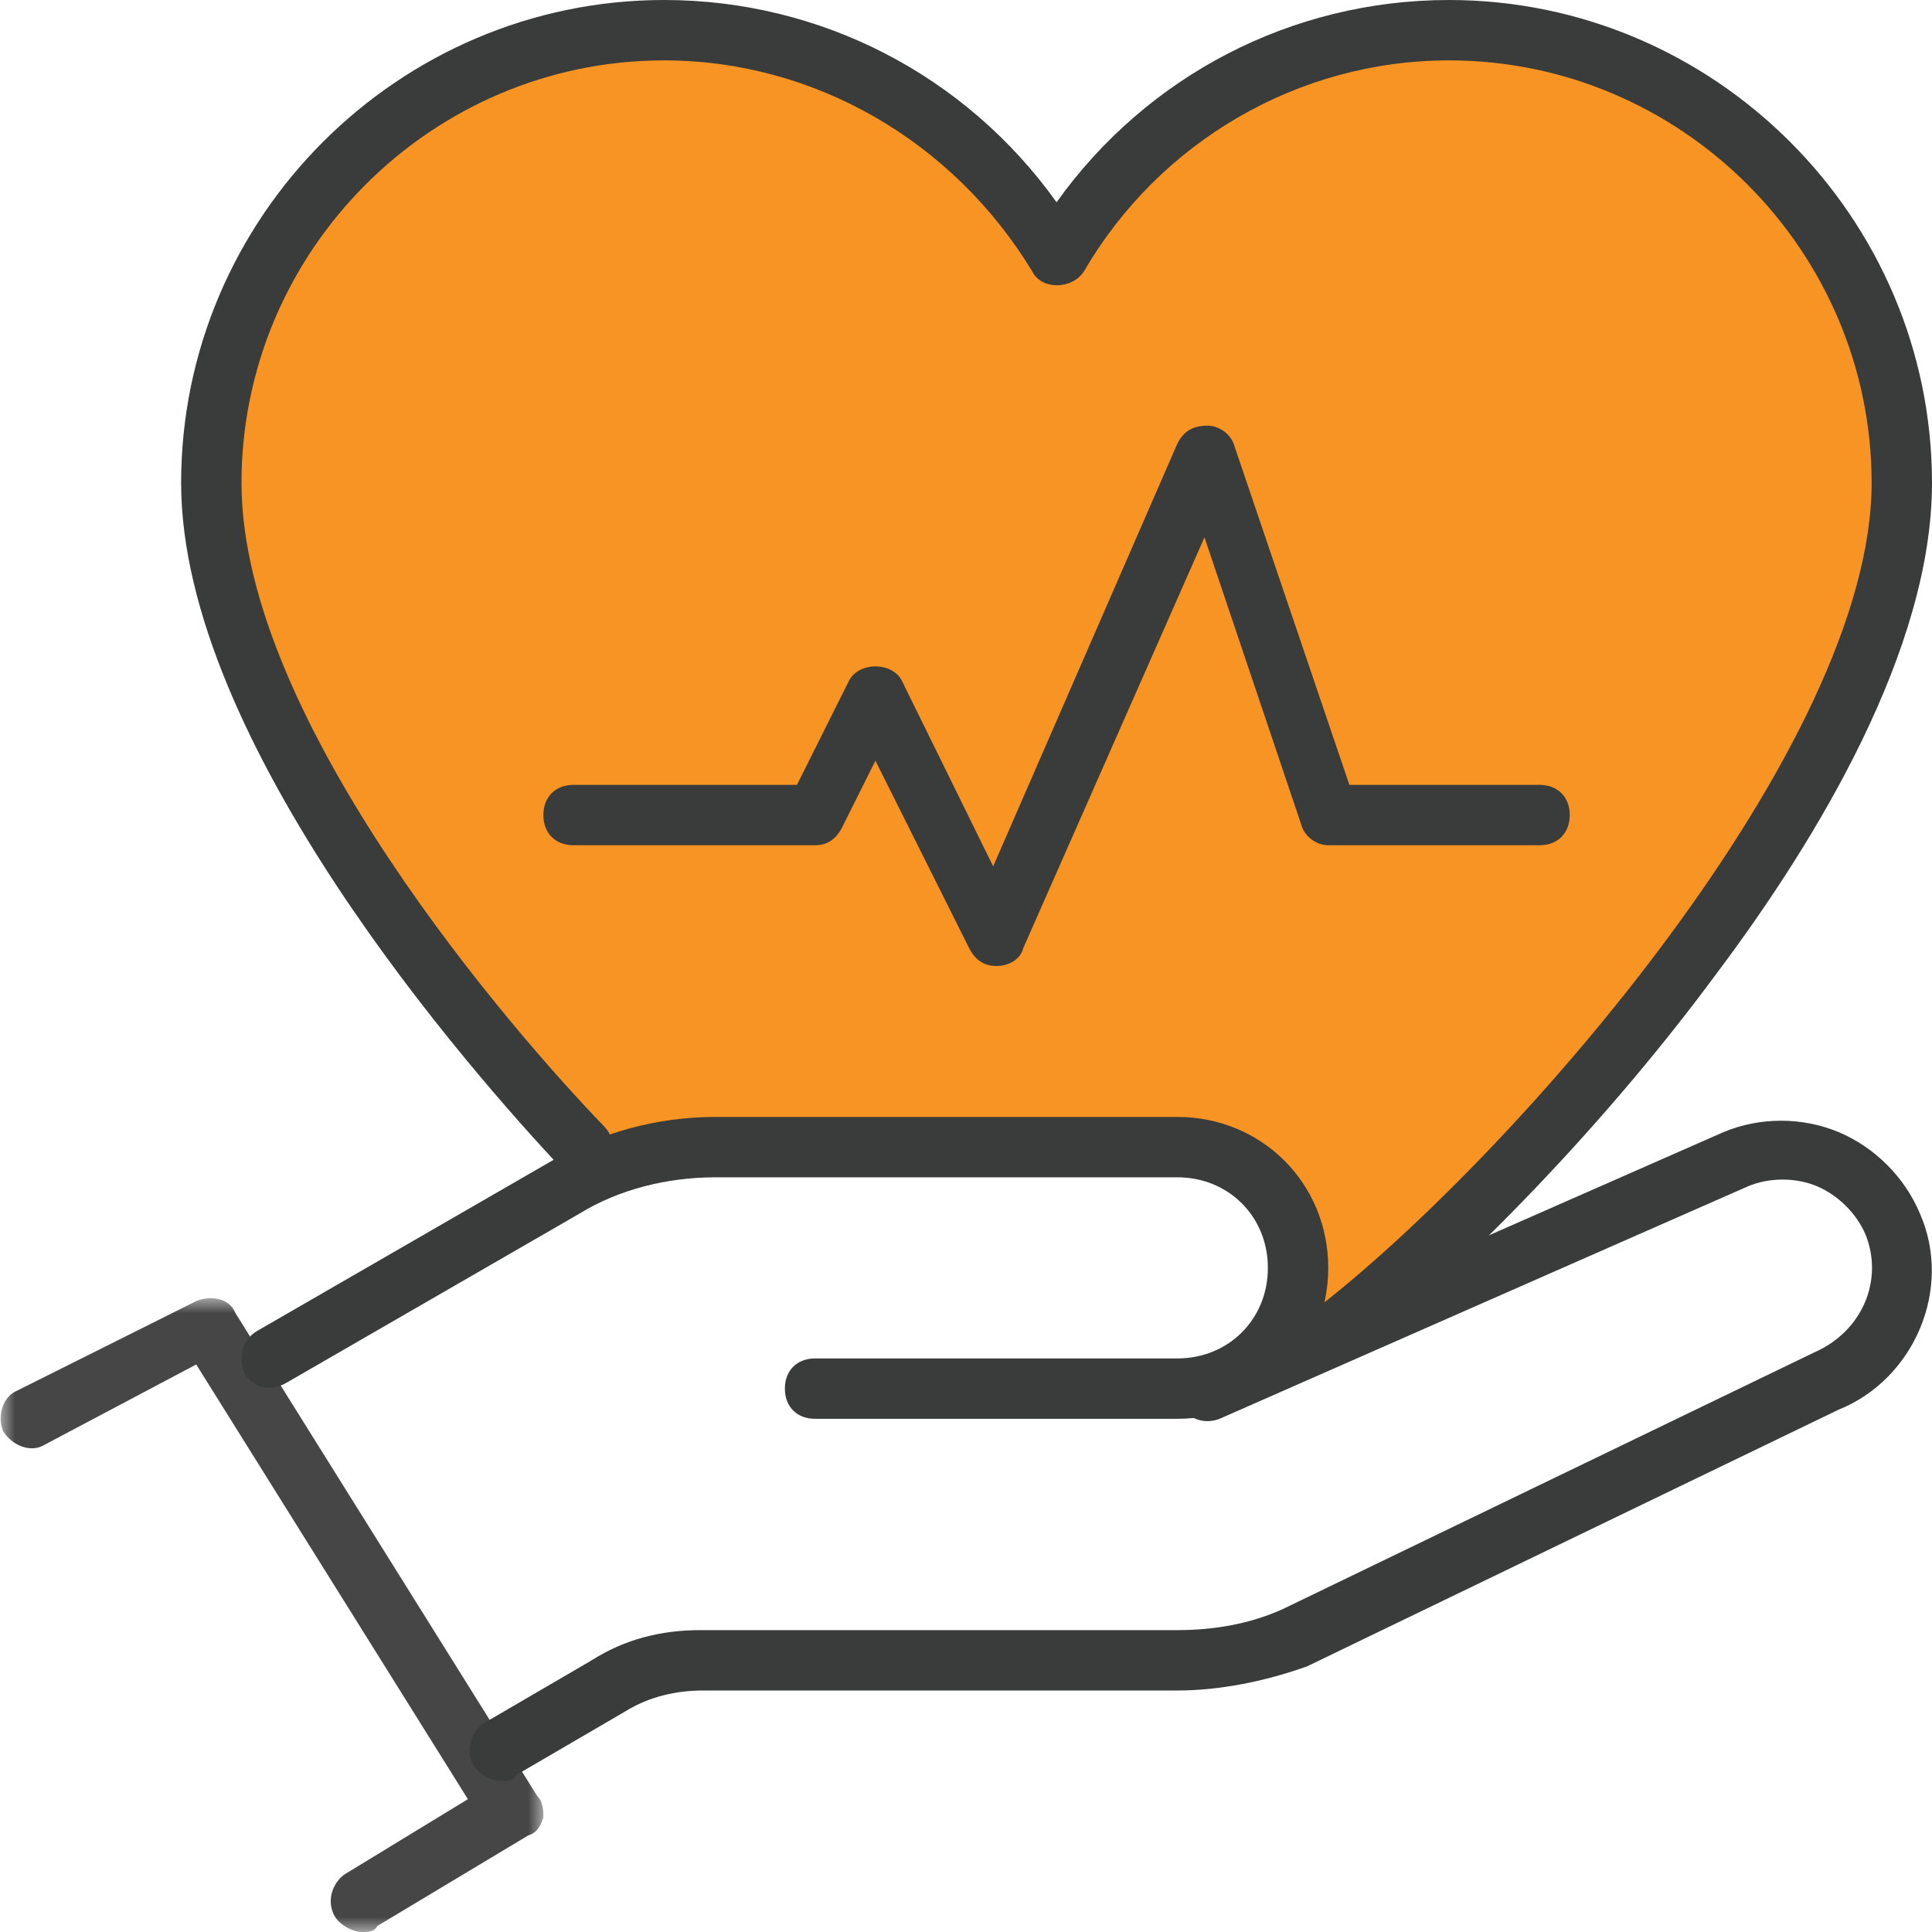 <?xml version="1.0" encoding="utf-8"?>
<!-- Generator: Adobe Illustrator 23.1.1, SVG Export Plug-In . SVG Version: 6.00 Build 0)  -->
<svg version="1.1" id="Laag_1" xmlns="http://www.w3.org/2000/svg" xmlns:xlink="http://www.w3.org/1999/xlink" x="0px" y="0px"
	 viewBox="0 0 64 64" style="enable-background:new 0 0 64 64;" xml:space="preserve">
<style type="text/css">
	.st0{fill:#FFFFFF;}
	.st1{fill:#F79423;}
	.st2{filter:url(#Adobe_OpacityMaskFilter);}
	.st3{fill-rule:evenodd;clip-rule:evenodd;fill:#FFFFFF;}
	.st4{mask:url(#mask-2_1_);fill-rule:evenodd;clip-rule:evenodd;fill:#464646;}
	.st5{fill-rule:evenodd;clip-rule:evenodd;fill:#3A3B3B;}
</style>
<path class="st0" d="M7.7,45.7l10.8-7.1l10-1l12.2,0.8l1.8,2.1c0,0-0.9,4.8-0.6,4.6c0.3-0.2,14.9-6.7,14.9-6.7l4.2,0.2l2.2,2.4
	L62,45.2l-20.5,9.7l-19.9,0.2L15.7,58L7.7,45.7z"/>
<polygon class="st1" points="19.9,39.2 10.7,26.8 6.6,16.8 8.6,8.2 13.9,3 20.8,1 28,2.1 33.8,6.1 34.7,8.1 39.2,3.7 46.7,0.9 
	53.7,2.2 59.7,6.3 63.2,14.8 61.2,23.8 54,34.1 45,43.8 41.6,44.7 42.7,41.6 40.5,37.9 22.6,37.9 "/>
<title>icon/gezondheid</title>
<desc>Created with Sketch.</desc>
<g id="Fase-2">
	<g id="Organisatieprofiel" transform="translate(-1115, -1672)">
		<g transform="translate(1115, 1672)">
			<g id="Group-12">
				<g id="Group-3" transform="translate(0, 43)">
					<g id="Clip-2">
					</g>
					<defs>
						<filter id="Adobe_OpacityMaskFilter" filterUnits="userSpaceOnUse" x="0" y="0" width="18" height="21">
							<feColorMatrix  type="matrix" values="1 0 0 0 0  0 1 0 0 0  0 0 1 0 0  0 0 0 1 0"/>
						</filter>
					</defs>
					<mask maskUnits="userSpaceOnUse" x="0" y="0" width="18" height="21" id="mask-2_1_">
						<g class="st2">
							<polygon id="path-1_1_" class="st3" points="0,0 18,0 18,21 0,21 							"/>
						</g>
					</mask>
					<path id="Fill-1" class="st4" d="M12,21c-0.3,0-0.7-0.2-0.9-0.5c-0.3-0.5-0.1-1.1,0.3-1.4l4.1-2.5l-9-14.4L1.4,4.9
						C1,5.1,0.4,4.9,0.1,4.4c-0.2-0.5,0-1.1,0.4-1.3l6-3C7-0.1,7.6,0,7.8,0.5l10,16C18,16.7,18,17,18,17.2c-0.1,0.3-0.2,0.5-0.5,0.6
						l-5,3C12.4,21,12.2,21,12,21"/>
				</g>
				<path id="Fill-4" class="st5" d="M27,47c-0.6,0-1-0.4-1-1c0-0.6,0.4-1,1-1l12,0c1.7,0,3-1.3,3-3c0-1.7-1.3-3-3-3l-15.3,0
					c-1.6,0-3.2,0.4-4.5,1.2l-9.7,5.6C9,46.1,8.4,46,8.1,45.5C7.9,45,8,44.4,8.5,44.1l9.7-5.6c1.7-1,3.6-1.5,5.5-1.5L39,37
					c2.8,0,5,2.2,5,5c0,2.8-2.2,5-5,5L27,47z"/>
				<path id="Fill-6" class="st5" d="M16.6,59c-0.3,0-0.7-0.2-0.9-0.5c-0.3-0.5-0.1-1.1,0.3-1.4l3.6-2.1c1.1-0.7,2.3-1,3.6-1H39
					c1.2,0,2.4-0.2,3.5-0.7l17.6-8.5c1.6-0.7,2.3-2.4,1.7-3.9c-0.3-0.7-0.9-1.3-1.6-1.6c-0.7-0.3-1.6-0.3-2.3,0l-17.5,7.7
					c-0.5,0.2-1.1,0-1.3-0.5c-0.2-0.5,0-1.1,0.5-1.3l17.5-7.7c1.2-0.5,2.6-0.5,3.8,0c1.2,0.5,2.2,1.5,2.7,2.7
					c1.1,2.5-0.2,5.5-2.7,6.5l-17.6,8.5C41.9,55.7,40.4,56,39,56H23.3c-0.9,0-1.8,0.2-2.6,0.7l-3.6,2.1C17,59,16.8,59,16.6,59"/>
				<path id="Fill-8" class="st5" d="M44.4,45c-0.3,0-0.6-0.1-0.8-0.4c-0.3-0.4-0.3-1.1,0.2-1.4C50.3,38.1,62,24.7,62,16
					c0-7.7-6.3-14-14-14c-5,0-9.6,2.7-12.1,7c-0.4,0.6-1.4,0.6-1.7,0C31.6,4.7,27,2,22,2C14.3,2,8,8.3,8,16c0,7.9,9.1,18.3,12,21.3
					c0.4,0.4,0.4,1,0,1.4c-0.4,0.4-1,0.4-1.4,0C15.6,35.5,6,24.6,6,16C6,7.2,13.2,0,22,0c5.2,0,10,2.5,13,6.7C38,2.5,42.8,0,48,0
					c8.8,0,16,7.2,16,16c0,5.5-3.8,11.8-7.1,16.2c-4.2,5.7-9.1,10.4-11.9,12.6C44.8,44.9,44.6,45,44.4,45"/>
				<path id="Fill-10" class="st5" d="M33,32c-0.4,0-0.7-0.2-0.9-0.6L29,25.2l-1.1,2.2C27.7,27.8,27.4,28,27,28h-8c-0.6,0-1-0.4-1-1
					s0.4-1,1-1h7.4l1.7-3.4c0.3-0.7,1.5-0.7,1.8,0l3,6.1l6.1-14c0.2-0.4,0.5-0.6,1-0.6c0.4,0,0.8,0.3,0.9,0.7L44.7,26H51
					c0.6,0,1,0.4,1,1s-0.4,1-1,1h-7c-0.4,0-0.8-0.3-0.9-0.7l-3.2-9.5l-6,13.6C33.8,31.8,33.4,32,33,32L33,32z"/>
			</g>
		</g>
	</g>
</g>
</svg>
